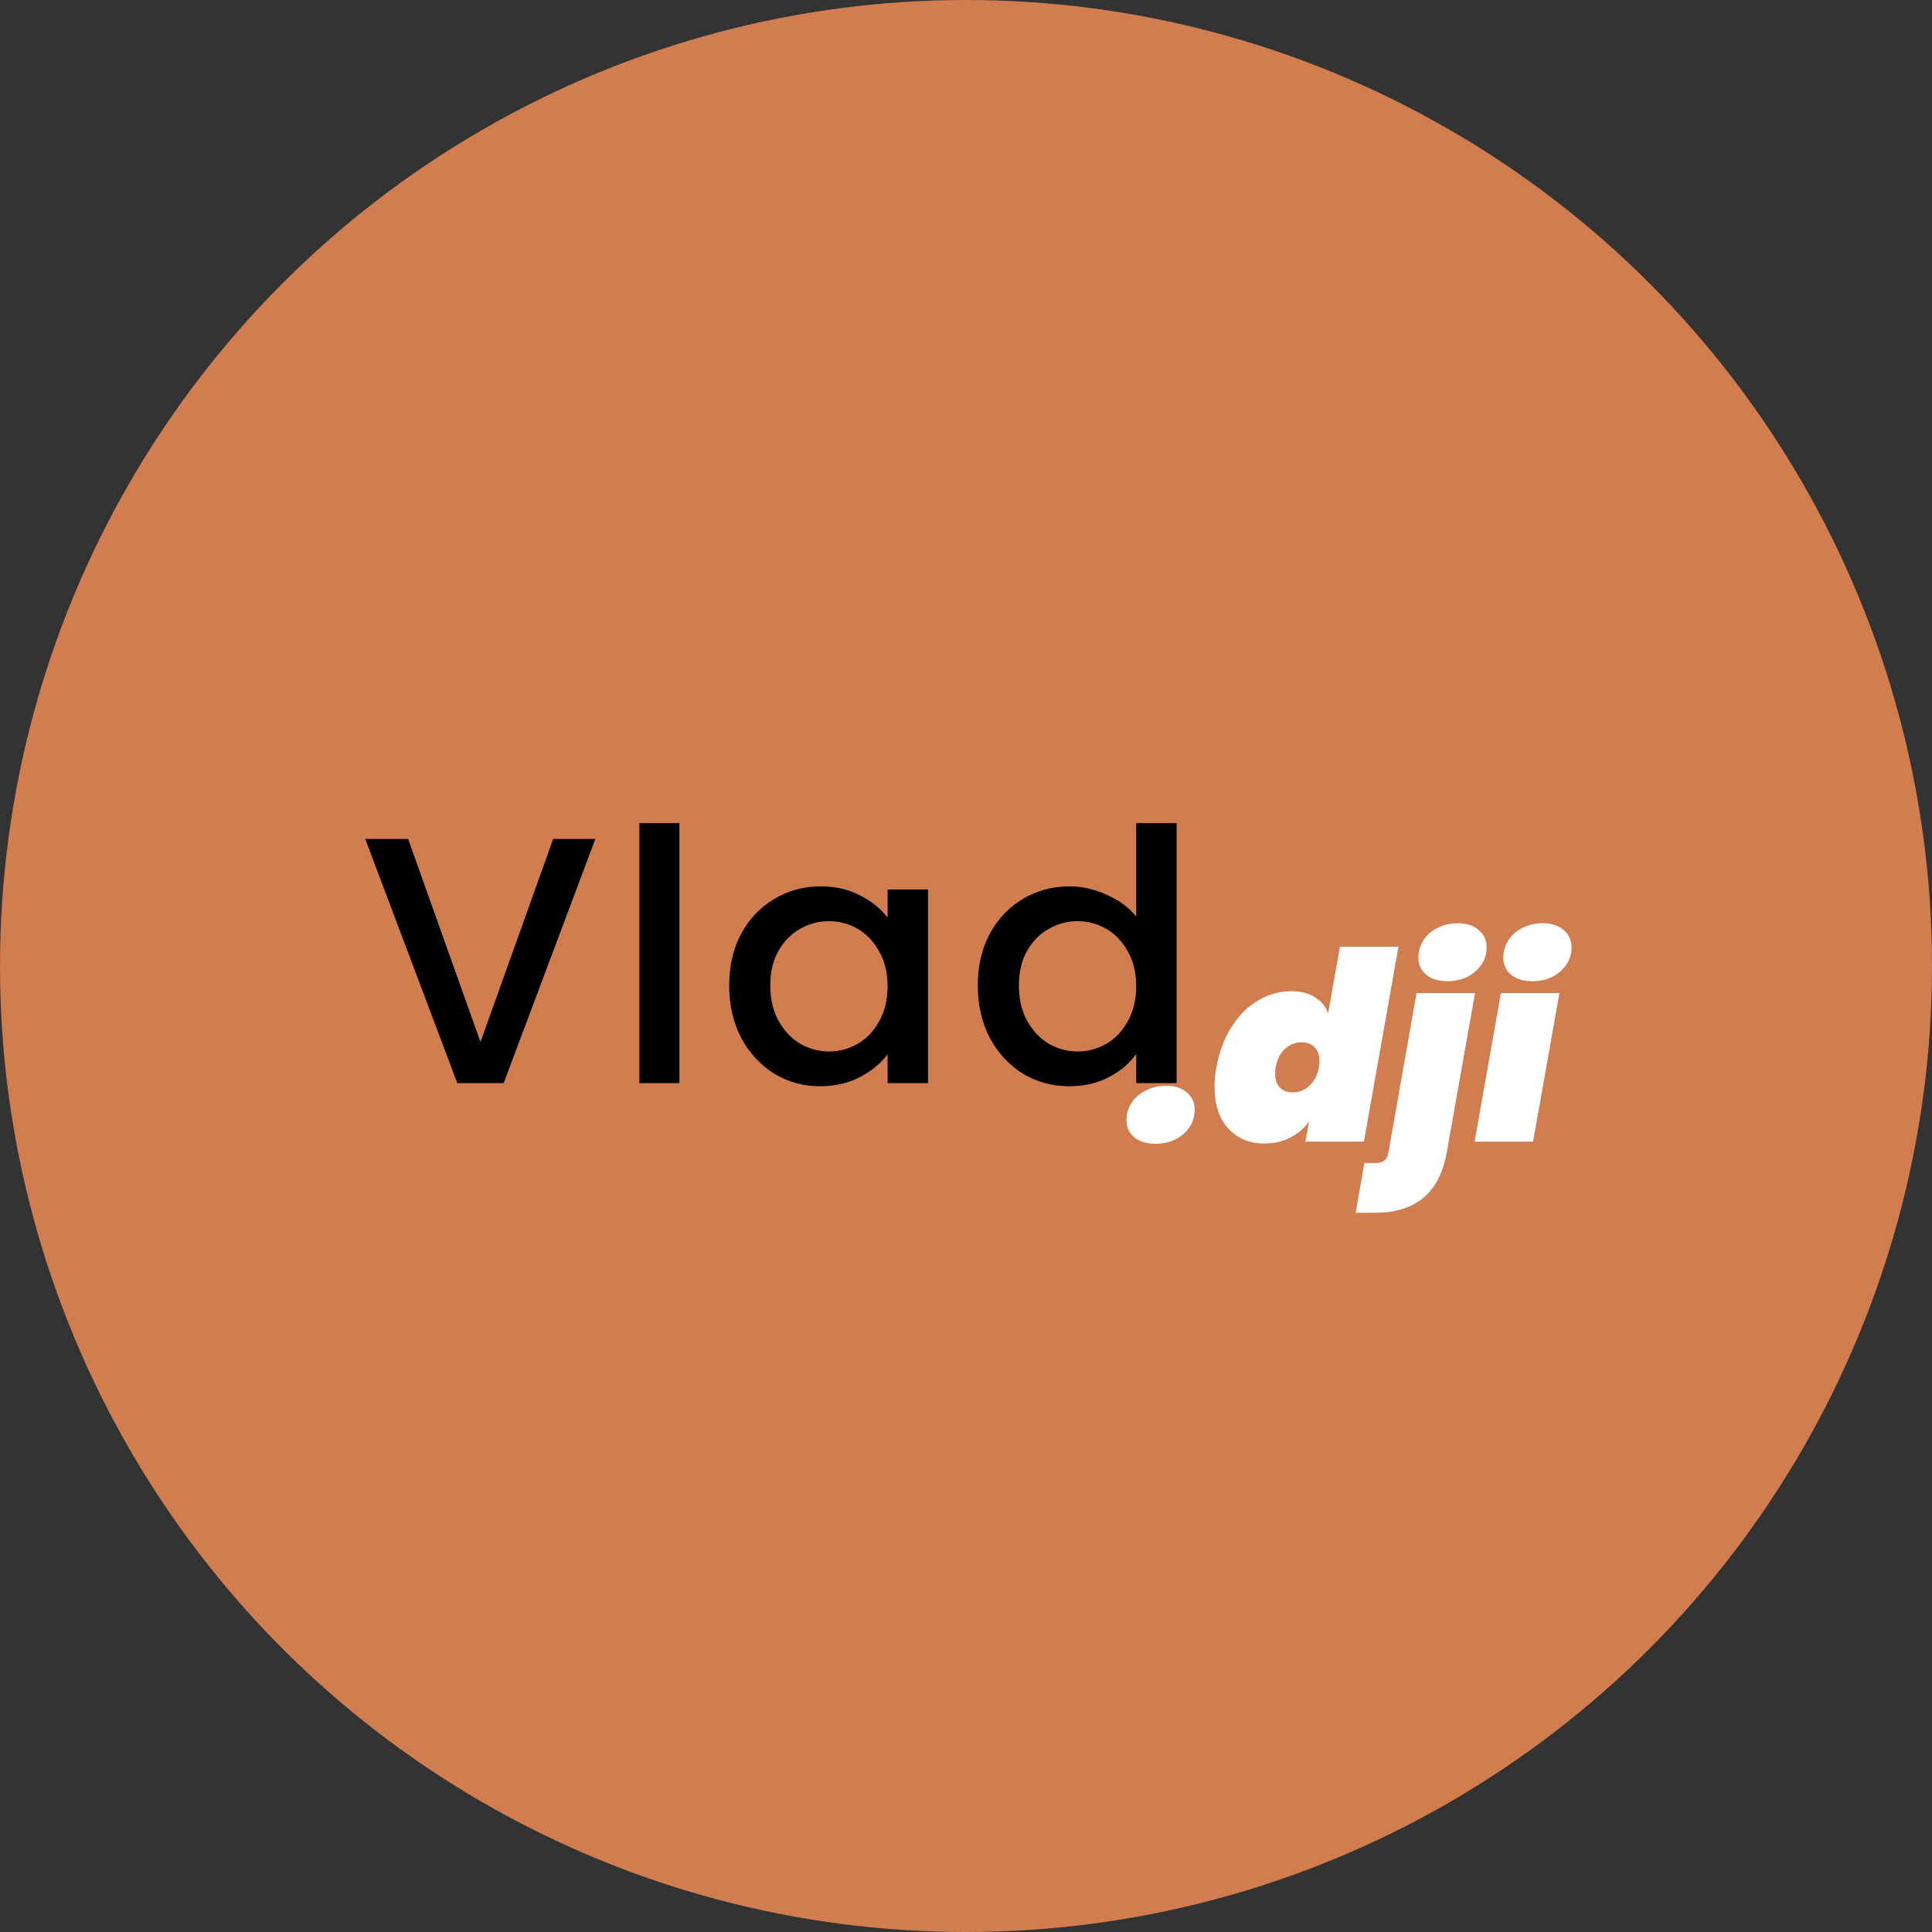 <svg width="264" height="264" viewBox="0 0 264 264" fill="none" xmlns="http://www.w3.org/2000/svg">
<rect x="0" y="0" width="264" height="264" fill="#333333" stroke="none"/>
<circle cx="132" cy="132" r="132" fill="#D17D4F"/>
<path d="M157.924 156.288C156.676 156.288 155.692 155.988 154.972 155.388C154.276 154.788 153.928 154.008 153.928 153.048C153.928 152.208 154.156 151.428 154.612 150.708C155.092 149.988 155.74 149.424 156.556 149.016C157.396 148.584 158.32 148.368 159.328 148.368C160.552 148.368 161.512 148.68 162.208 149.304C162.904 149.904 163.252 150.684 163.252 151.644C163.252 152.484 163.024 153.264 162.568 153.984C162.112 154.68 161.476 155.244 160.66 155.676C159.844 156.084 158.932 156.288 157.924 156.288ZM166.216 145.848C166.6 143.712 167.296 141.864 168.304 140.304C169.312 138.72 170.524 137.52 171.94 136.704C173.356 135.864 174.856 135.444 176.44 135.444C177.76 135.444 178.84 135.72 179.68 136.272C180.544 136.8 181.144 137.532 181.48 138.468L183.1 129.36H191.092L186.376 156H178.384L178.888 153.228C178.216 154.164 177.352 154.908 176.296 155.46C175.264 155.988 174.088 156.252 172.768 156.252C170.728 156.252 169.084 155.568 167.836 154.2C166.588 152.832 165.964 150.936 165.964 148.512C165.964 147.6 166.048 146.712 166.216 145.848ZM180.22 145.848C180.268 145.632 180.292 145.344 180.292 144.984C180.292 144.168 180.076 143.544 179.644 143.112C179.212 142.656 178.624 142.428 177.88 142.428C177.016 142.428 176.248 142.728 175.576 143.328C174.928 143.928 174.508 144.768 174.316 145.848C174.268 146.064 174.244 146.352 174.244 146.712C174.244 147.528 174.46 148.164 174.892 148.62C175.324 149.052 175.912 149.268 176.656 149.268C177.52 149.268 178.276 148.968 178.924 148.368C179.596 147.768 180.028 146.928 180.22 145.848ZM197.813 134.076C196.565 134.076 195.581 133.776 194.861 133.176C194.165 132.576 193.817 131.796 193.817 130.836C193.817 129.996 194.045 129.216 194.501 128.496C194.957 127.776 195.593 127.212 196.409 126.804C197.249 126.372 198.173 126.156 199.181 126.156C200.405 126.156 201.365 126.468 202.061 127.092C202.781 127.692 203.141 128.484 203.141 129.468C203.141 130.308 202.913 131.076 202.457 131.772C202.001 132.468 201.365 133.032 200.549 133.464C199.733 133.872 198.821 134.076 197.813 134.076ZM197.705 157.404C196.745 162.948 193.481 165.72 187.913 165.72H185.249L186.437 158.916H187.985C188.513 158.916 188.909 158.808 189.173 158.592C189.437 158.376 189.617 158.028 189.713 157.548L193.565 135.696H201.557L197.705 157.404ZM209.416 134.076C208.168 134.076 207.184 133.776 206.464 133.176C205.768 132.576 205.42 131.796 205.42 130.836C205.42 129.996 205.648 129.216 206.104 128.496C206.56 127.776 207.196 127.212 208.012 126.804C208.852 126.372 209.776 126.156 210.784 126.156C212.008 126.156 212.968 126.468 213.664 127.092C214.384 127.692 214.744 128.484 214.744 129.468C214.744 130.308 214.516 131.076 214.06 131.772C213.604 132.468 212.968 133.032 212.152 133.464C211.336 133.872 210.424 134.076 209.416 134.076ZM213.088 135.696L209.488 156H201.496L205.096 135.696H213.088Z" fill="white"/>
<path d="M81.352 114.64L68.824 148H62.488L49.912 114.64H55.768L65.656 142.384L75.592 114.64H81.352ZM92.84 112.48V148H87.368V112.48H92.84ZM99.64 134.656C99.64 132 100.184 129.648 101.272 127.6C102.392 125.552 103.896 123.968 105.784 122.848C107.704 121.696 109.816 121.12 112.12 121.12C114.2 121.12 116.008 121.536 117.544 122.368C119.112 123.168 120.36 124.176 121.288 125.392V121.552H126.808V148H121.288V144.064C120.36 145.312 119.096 146.352 117.496 147.184C115.896 148.016 114.072 148.432 112.024 148.432C109.752 148.432 107.672 147.856 105.784 146.704C103.896 145.52 102.392 143.888 101.272 141.808C100.184 139.696 99.64 137.312 99.64 134.656ZM121.288 134.752C121.288 132.928 120.904 131.344 120.136 130C119.4 128.656 118.424 127.632 117.208 126.928C115.992 126.224 114.68 125.872 113.272 125.872C111.864 125.872 110.552 126.224 109.336 126.928C108.12 127.6 107.128 128.608 106.36 129.952C105.624 131.264 105.256 132.832 105.256 134.656C105.256 136.48 105.624 138.08 106.36 139.456C107.128 140.832 108.12 141.888 109.336 142.624C110.584 143.328 111.896 143.68 113.272 143.68C114.68 143.68 115.992 143.328 117.208 142.624C118.424 141.92 119.4 140.896 120.136 139.552C120.904 138.176 121.288 136.576 121.288 134.752ZM133.612 134.656C133.612 132 134.156 129.648 135.244 127.6C136.364 125.552 137.868 123.968 139.756 122.848C141.676 121.696 143.804 121.12 146.14 121.12C147.868 121.12 149.564 121.504 151.228 122.272C152.924 123.008 154.268 124 155.26 125.248V112.48H160.78V148H155.26V144.016C154.364 145.296 153.116 146.352 151.516 147.184C149.948 148.016 148.14 148.432 146.092 148.432C143.788 148.432 141.676 147.856 139.756 146.704C137.868 145.52 136.364 143.888 135.244 141.808C134.156 139.696 133.612 137.312 133.612 134.656ZM155.26 134.752C155.26 132.928 154.876 131.344 154.108 130C153.372 128.656 152.396 127.632 151.18 126.928C149.964 126.224 148.652 125.872 147.244 125.872C145.836 125.872 144.524 126.224 143.308 126.928C142.092 127.6 141.1 128.608 140.332 129.952C139.596 131.264 139.228 132.832 139.228 134.656C139.228 136.48 139.596 138.08 140.332 139.456C141.1 140.832 142.092 141.888 143.308 142.624C144.556 143.328 145.868 143.68 147.244 143.68C148.652 143.68 149.964 143.328 151.18 142.624C152.396 141.92 153.372 140.896 154.108 139.552C154.876 138.176 155.26 136.576 155.26 134.752Z" fill="black"/>
</svg>
